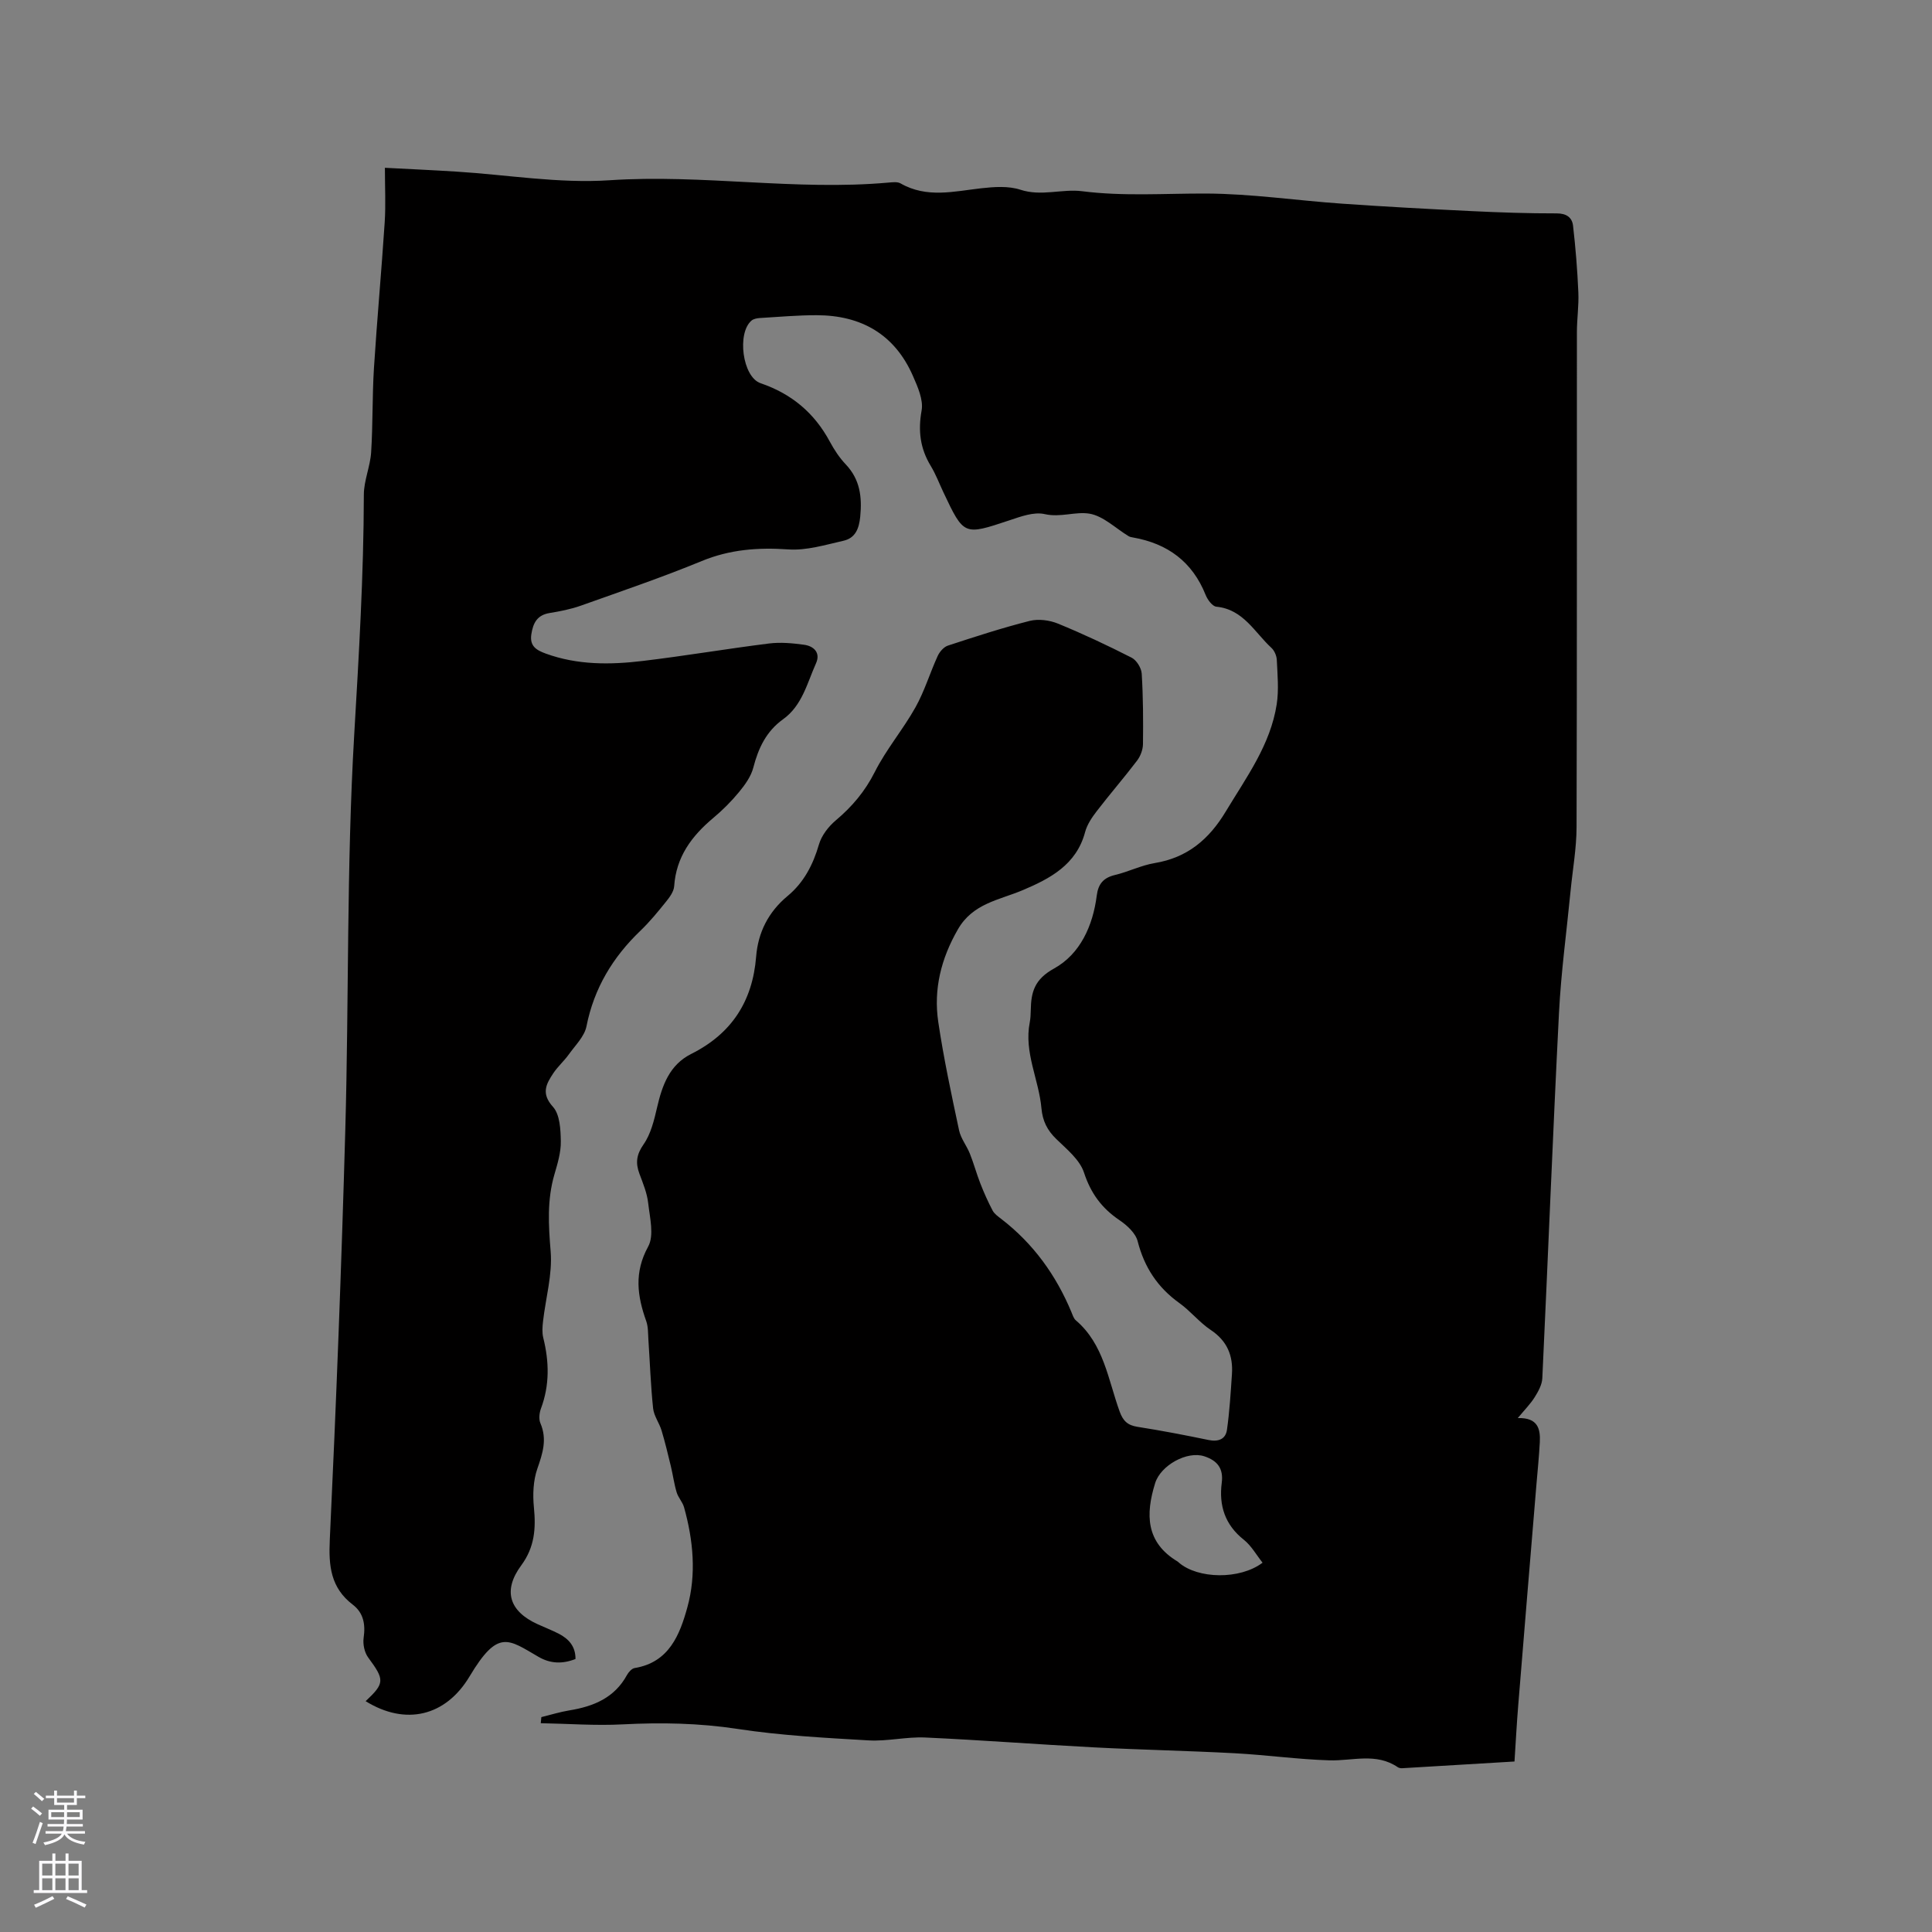 <svg enable-background="new 0 0 400 400" viewBox="0 0 400 400" xmlns="http://www.w3.org/2000/svg"><rect x="0" y="0" width="400" height="400" fill="#808080" stroke="none"/><path d="m112.08 355.51c1.95-.48 3.87-1.08 5.84-1.4 4.99-.82 9.31-2.59 11.89-7.32.33-.6.99-1.34 1.59-1.44 7.14-1.17 9.35-6.92 10.91-12.57 1.89-6.83 1.23-13.88-.69-20.73-.31-1.09-1.21-2-1.53-3.09-.53-1.77-.77-3.62-1.2-5.41-.6-2.47-1.19-4.95-1.92-7.38-.47-1.56-1.58-3.01-1.75-4.58-.5-4.74-.66-9.52-.98-14.28-.08-1.26-.03-2.61-.44-3.77-1.86-5.21-2.55-10.08.39-15.44 1.28-2.32.35-5.99.01-9.01-.23-2.07-1.07-4.09-1.81-6.07-.84-2.25-.63-3.97.86-6.1 1.5-2.15 2.18-4.99 2.79-7.63 1.06-4.58 2.56-8.82 7.06-11.08 8.35-4.18 12.71-10.87 13.45-20.15.4-5.02 2.54-9.26 6.52-12.56 3.35-2.78 5.26-6.45 6.48-10.65.54-1.87 1.97-3.72 3.49-5 3.37-2.84 6.04-5.99 8.07-10.01 2.36-4.69 5.86-8.8 8.43-13.4 1.87-3.34 2.99-7.11 4.59-10.61.4-.88 1.25-1.87 2.11-2.16 5.61-1.84 11.23-3.67 16.95-5.12 1.8-.45 4.07-.16 5.82.55 5.19 2.12 10.28 4.52 15.27 7.06 1.03.52 2.03 2.14 2.1 3.31.3 4.86.32 9.75.26 14.62-.02 1.15-.53 2.48-1.23 3.4-2.69 3.54-5.62 6.91-8.33 10.44-1.01 1.31-2.02 2.8-2.43 4.37-1.8 6.76-7.3 9.63-12.91 12-4.91 2.07-10.31 2.72-13.41 8.1-3.49 6.06-5.08 12.41-4.07 19.2 1.12 7.53 2.72 14.99 4.31 22.44.36 1.68 1.58 3.17 2.23 4.81.81 2.02 1.37 4.13 2.16 6.15.75 1.92 1.59 3.81 2.55 5.63.38.71 1.15 1.24 1.82 1.76 6.62 5.1 11.32 11.63 14.51 19.3.24.58.45 1.29.9 1.67 5.81 4.95 6.68 12.3 9.07 18.88.71 1.96 1.66 2.85 3.7 3.17 4.91.77 9.81 1.71 14.68 2.72 2.03.42 3.56-.13 3.84-2.11.54-3.81.77-7.67 1.03-11.52.26-3.84-.99-6.88-4.38-9.14-2.36-1.57-4.19-3.92-6.51-5.58-4.51-3.23-7.25-7.41-8.63-12.79-.43-1.69-2.2-3.31-3.77-4.37-3.66-2.47-5.93-5.55-7.34-9.85-.88-2.67-3.58-4.85-5.75-6.96-1.87-1.81-2.83-3.75-3.06-6.35-.53-5.96-3.65-11.57-2.42-17.79.16-.83.19-1.69.21-2.53.06-3.74.76-6.38 4.82-8.62 5.41-2.99 8.04-8.84 8.84-15.1.31-2.44 1.4-3.7 3.8-4.27 2.77-.66 5.41-2 8.2-2.46 6.77-1.12 11.25-4.91 14.72-10.69 4.26-7.08 9.24-13.79 10.54-22.19.46-2.99.16-6.11.02-9.17-.04-.86-.49-1.93-1.11-2.5-3.49-3.21-5.81-7.98-11.4-8.53-.83-.08-1.83-1.44-2.22-2.42-2.75-6.89-7.88-10.65-15.04-11.91-.31-.05-.65-.11-.91-.27-2.69-1.62-5.22-4.17-8.1-4.66-2.89-.49-6 .84-9.28.09-2.23-.51-4.95.5-7.31 1.29-9.42 3.13-9.4 3.2-13.66-5.81-.86-1.82-1.57-3.73-2.61-5.44-2.2-3.62-2.66-7.27-1.9-11.5.39-2.21-.81-4.89-1.79-7.13-3.77-8.62-10.69-12.57-19.92-12.59-3.91-.01-7.83.35-11.74.58-.6.04-1.32.16-1.75.52-3.07 2.56-1.91 11.69 1.86 12.98 6.44 2.2 11.15 6.16 14.35 12.12.9 1.67 1.98 3.31 3.28 4.68 2.97 3.13 3.4 6.75 3 10.84-.25 2.53-1.04 4.43-3.48 4.98-3.76.85-7.65 2.05-11.39 1.79-6.24-.43-12.08-.01-17.95 2.41-8.21 3.38-16.64 6.25-25.01 9.23-2.08.74-4.29 1.17-6.48 1.53-2.59.42-3.42 2.07-3.78 4.39-.38 2.47 1.03 3.29 2.99 4.01 6.57 2.39 13.34 2.33 20.09 1.52 8.72-1.04 17.39-2.52 26.11-3.61 2.38-.3 4.87-.07 7.27.26 2.05.28 3.45 1.67 2.48 3.83-1.84 4.1-2.86 8.76-6.83 11.6-3.46 2.48-5.11 5.96-6.15 9.99-.47 1.83-1.71 3.56-2.94 5.05-1.61 1.96-3.43 3.78-5.38 5.41-4.45 3.73-7.66 8.04-8.07 14.11-.08 1.13-.96 2.31-1.73 3.26-1.66 2.06-3.35 4.13-5.26 5.96-5.73 5.49-9.6 11.9-11.17 19.8-.42 2.1-2.32 3.93-3.65 5.8-.98 1.37-2.29 2.51-3.22 3.91-1.47 2.22-2.57 4.18-.07 6.94 1.45 1.6 1.59 4.71 1.63 7.15.04 2.27-.67 4.61-1.32 6.84-1.55 5.3-1.23 10.54-.78 15.99.38 4.73-1.03 9.61-1.58 14.43-.13 1.13-.22 2.34.05 3.43 1.23 4.94 1.33 9.79-.48 14.63-.34.92-.48 2.19-.11 3.05 1.42 3.32.47 6.22-.64 9.41-.86 2.46-.97 5.37-.71 8.01.43 4.37.16 8.23-2.62 12-3.87 5.24-2.48 9.51 3.38 12.18 1.44.66 2.93 1.23 4.34 1.95 2.08 1.07 3.53 2.61 3.51 5.26-2.72 1.06-5.19.98-7.66-.45-6.29-3.64-8.37-5.82-14.27 4.05-4.94 8.27-13.25 10.25-21.52 5.13 3.99-3.74 3.94-4.42.53-9.04-.78-1.05-1.13-2.78-.94-4.1.4-2.76-.03-5.15-2.25-6.84-4.56-3.49-5.02-7.97-4.76-13.43 1.33-28.27 2.42-56.56 3.21-84.86.76-27.24.25-54.53 1.84-81.71.97-16.61 1.97-33.18 2-49.83.01-2.91 1.32-5.81 1.51-8.75.37-5.79.22-11.62.58-17.41.64-10.09 1.57-20.17 2.23-30.26.23-3.58.04-7.18.04-11.24 4.97.26 9.88.48 14.8.79 10.57.66 21.22 2.49 31.7 1.79 19.32-1.29 38.51 2.21 57.78.48.83-.07 1.83-.2 2.48.17 5.43 3.11 11.05 1.65 16.7 1.01 2.68-.3 5.63-.51 8.11.3 4.36 1.43 8.61-.22 12.79.31 8.57 1.09 17.1.45 25.67.48 9.39.04 18.77 1.45 28.17 2.1 8.87.62 17.75 1.1 26.63 1.53 5.93.29 11.86.49 17.79.48 2.03 0 3.17.86 3.37 2.53.53 4.59.9 9.2 1.1 13.82.12 2.74-.3 5.5-.3 8.25-.02 34.15.03 68.3-.07 102.45-.01 4.41-.81 8.82-1.24 13.23-.82 8.42-1.97 16.82-2.4 25.26-1.28 25.2-2.26 50.42-3.45 75.63-.06 1.34-.84 2.75-1.59 3.94-.88 1.4-2.08 2.6-3.49 4.31 4.18-.13 4.71 2.25 4.56 5.03-.16 2.96-.46 5.91-.71 8.86-1.26 15.2-2.53 30.4-3.76 45.6-.31 3.79-.51 7.58-.77 11.61-7.84.47-15.54.94-23.23 1.39-.3.02-.67-.04-.92-.2-4.48-3.07-9.39-1.29-14.16-1.43-6.55-.2-13.07-1.12-19.62-1.47-9.73-.52-19.48-.71-29.21-1.22-11.64-.61-23.26-1.51-34.89-2.04-3.88-.17-7.82.82-11.69.6-9.08-.53-18.2-1.01-27.17-2.38-7.94-1.21-15.77-1.35-23.73-.94-5.64.3-11.32-.14-16.98-.24.05-.4.09-.83.12-1.26zm149.32-31.97c-1.28-1.61-2.32-3.51-3.88-4.75-3.92-3.1-5.18-7.11-4.57-11.8.39-3.01-.96-4.6-3.58-5.47-3.57-1.2-9.07 1.86-10.21 5.55-2.01 6.46-1.95 12.28 4.67 16.24.09.05.16.14.24.21 3.93 3.39 12.61 3.58 17.33.02z" fill="#010000"/><g fill="#fbfafc"><path d="m6.44 374.46.42-.45c.65.47 1.27.95 1.85 1.44l-.45.49c-.65-.56-1.25-1.06-1.82-1.48m.93 7.33-.63-.26c.55-1.36 1.05-2.8 1.52-4.33.19.1.38.19.59.27-.46 1.29-.95 2.73-1.48 4.32m-.38-10.38.44-.42c.43.34 1.01.82 1.74 1.44l-.49.49c-.53-.51-1.09-1.01-1.69-1.51m2.5.35h1.72v-1.04h.59v1.04h3.52v-1.04h.59v1.04h1.75v.53h-1.75v1.42h-2.03v.97h3.22v2.03h-3.24c0 .35-.01.66-.03.93h3.32v.53h-3.37c-.03.27-.08.58-.15.94h3.96v.53h-3.71c.67.92 1.93 1.48 3.79 1.68-.13.24-.23.44-.29.59-2.13-.38-3.48-1.08-4.04-2.12-.43.97-1.77 1.72-4.03 2.23-.09-.19-.2-.37-.33-.55 2.1-.42 3.37-1.03 3.81-1.83h-3.36v-.53h3.58c.08-.29.13-.61.16-.94h-3.33v-.53h3.39c.02-.27.04-.58.04-.93h-3.23v-2.03h3.25v-.97h-2.07v-1.42h-1.73zm1.12 3.44v1h2.65c.01-.3.02-.44.01-.4v-.25-.35zm1.19-2h3.52v-.91h-3.52zm4.71 2h-2.63v.59c0 .15-.01.28-.01.4h2.64z"/><path d="m13.56 383.74h.63v1.52h2.72v6.07h1.13v.6h-11.06v-.6h1.13v-6.07h2.73v-1.52h.63v1.52h2.1v-1.52zm-2.69 8.83.38.56c-1.24.63-2.53 1.25-3.85 1.85-.1-.21-.21-.42-.34-.63 1.36-.55 2.63-1.15 3.81-1.78m-2.13-4.27h2.1v-2.45h-2.1zm0 3.04h2.1v-2.46h-2.1zm2.72-3.04h2.1v-2.45h-2.1zm0 3.04h2.1v-2.46h-2.1zm6.07 3.6c-1.41-.71-2.7-1.3-3.86-1.78l.35-.56c1.45.62 2.75 1.19 3.88 1.72zm-1.25-9.09h-2.1v2.45h2.1zm-2.09 5.49h2.1v-2.46h-2.1z"/></g></svg>